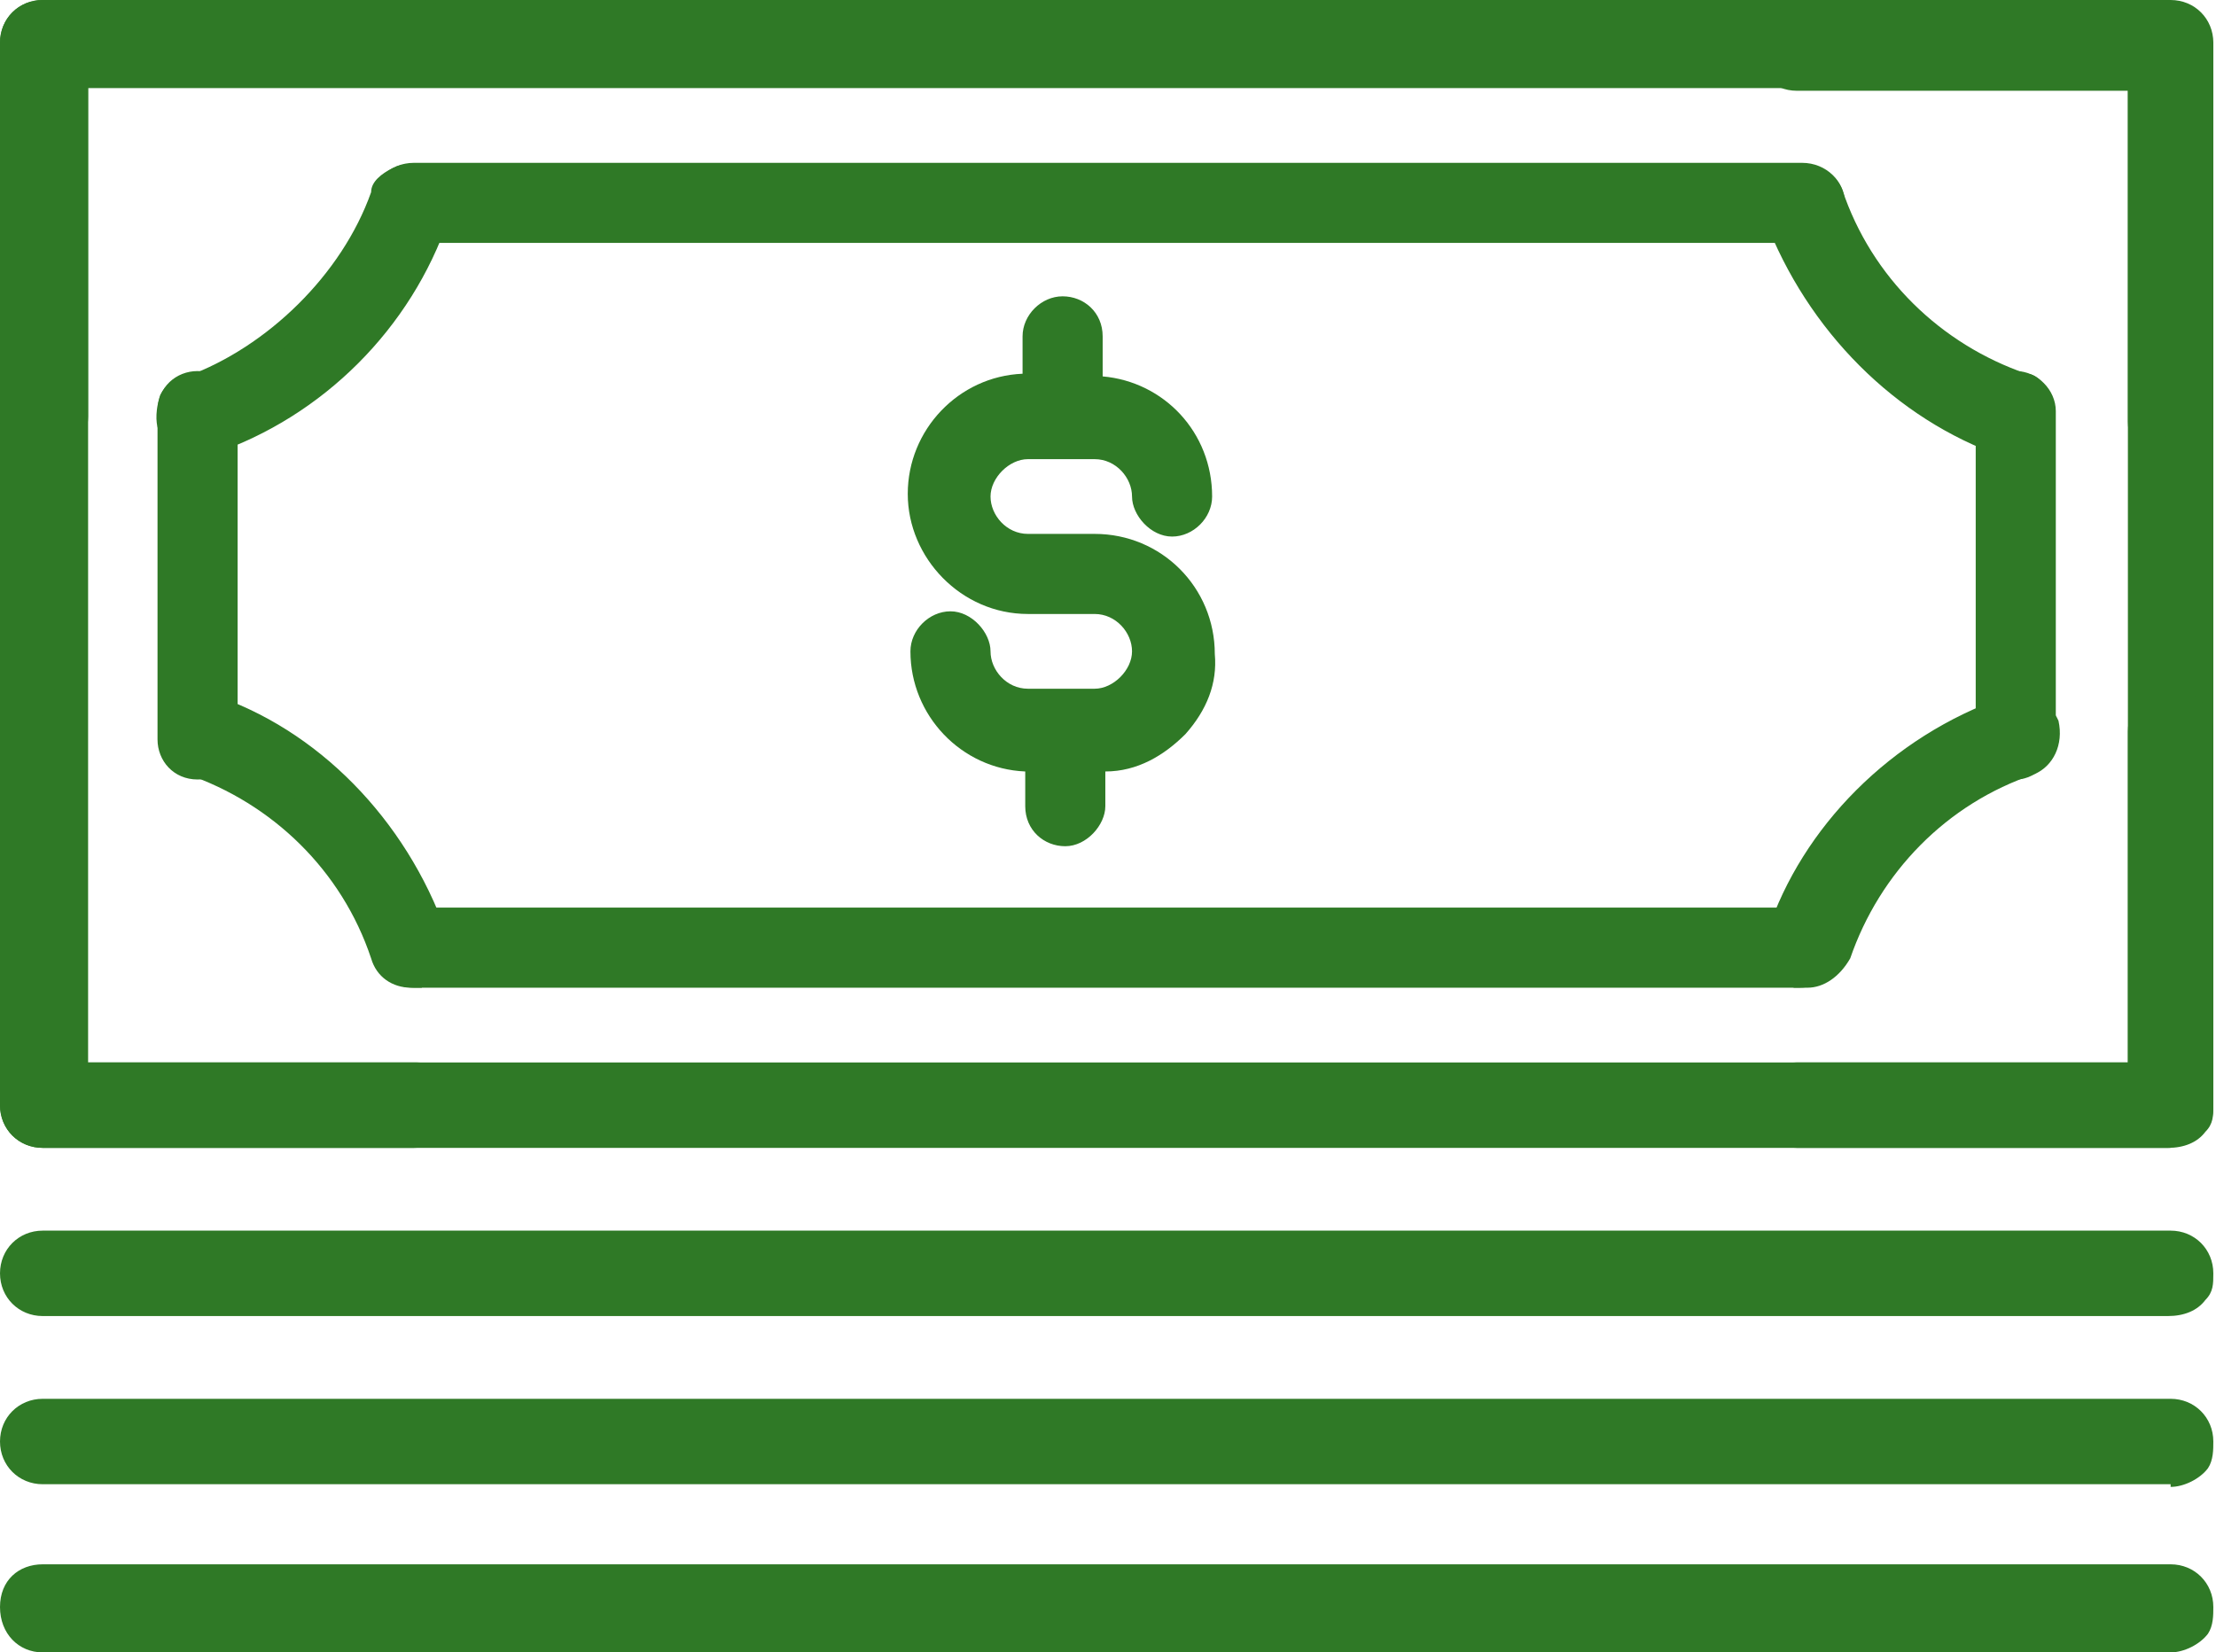 <?xml version="1.0" encoding="UTF-8"?>
<svg xmlns="http://www.w3.org/2000/svg" version="1.1" xmlns:i="http://ns.adobe.com/AdobeIllustrator/10.0/" viewBox="0 0 83 61.9">
  <defs>
    <style>
      .cls-1 {
        fill: #2f7926;
      }
    </style>
  </defs>
  <g>
    <g id="Layer_1">
      <g>
        <path class="cls-1" d="M81.3,42.5H1.6c-.6,0-1.1-.5-1.1-1.1V1.6C.5,1,1,.5,1.6.5h79.7c.6,0,1.1.5,1.1,1.1v39.8c.2.6-.5,1.1-1.1,1.1ZM2.8,40.3h77.4V2.8H2.8v37.5Z" />
        <path class="cls-1" d="M81.3,43H1.6C.7,43,0,42.3,0,41.4V1.6C0,.7.7,0,1.6,0h79.7c.9,0,1.6.7,1.6,1.6v39.7c0,.4,0,.7-.3,1-.3.4-.8.6-1.4.6ZM1.6,1c-.4,0-.6.3-.6.6v39.8c0,.4.3.6.6.6h79.7c.2,0,.5-.1.6-.3,0,0,0-.2,0-.3h0V1.6c0-.4-.3-.6-.6-.6H1.6ZM80.7,40.8H2.3V2.3h78.4v38.5ZM3.3,39.8h76.4V3.3H3.3v36.5Z" />
      </g>
      <g>
        <path class="cls-1" d="M1.6,16.9c-.6,0-1.1-.5-1.1-1.1V1.6C.5,1,1,.5,1.6.5h14c.6,0,1.1.5,1.1,1.1s-.5,1.1-1.1,1.1H2.8v12.9c0,.6-.5,1.3-1.1,1.3Z" />
        <path class="cls-1" d="M1.6,17.4C.7,17.4,0,16.7,0,15.8V1.6C0,.7.7,0,1.6,0h14c.9,0,1.6.7,1.6,1.6s-.7,1.6-1.6,1.6H3.3v12.4c0,.9-.7,1.8-1.6,1.8ZM1.6,1c-.4,0-.6.3-.6.6v14.2c0,.4.3.6.6.6s.6-.4.6-.8V2.3h13.4c.4,0,.6-.3.6-.6s-.3-.6-.6-.6H1.6Z" />
      </g>
      <g>
        <path class="cls-1" d="M15.6,42.5H1.6c-.6,0-1.1-.5-1.1-1.1v-14c0-.6.5-1.1,1.1-1.1s1.1.5,1.1,1.1v12.9h12.9c.6,0,1.1.5,1.1,1.1.2.6-.5,1.1-1.1,1.1Z" />
        <path class="cls-1" d="M15.6,43H1.6C.7,43,0,42.3,0,41.4v-14c0-.9.7-1.6,1.6-1.6s1.6.7,1.6,1.6v12.4h12.4c.9,0,1.6.7,1.6,1.6,0,.4,0,.7-.3,1-.3.4-.8.6-1.4.6ZM1.6,26.8c-.4,0-.6.3-.6.6v14c0,.4.3.6.6.6h14c.2,0,.5-.1.6-.3,0,0,0-.2,0-.3h0c0-.5-.3-.7-.6-.7H2.3v-13.4c0-.4-.3-.6-.6-.6Z" />
      </g>
      <g>
        <path class="cls-1" d="M81.3,16.9c-.6,0-1.1-.5-1.1-1.1V2.9h-12.9c-.6,0-1.1-.5-1.1-1.1s.5-1.1,1.1-1.1h14c.6,0,1.1.5,1.1,1.1v14c.2.5-.5,1.1-1.1,1.1Z" />
        <path class="cls-1" d="M81.3,17.4c-.9,0-1.6-.7-1.6-1.6V3.4h-12.4c-.9,0-1.6-.7-1.6-1.6s.7-1.6,1.6-1.6h14c.9,0,1.6.7,1.6,1.6v13.9c0,.3,0,.7-.2,1-.3.4-.9.7-1.4.7ZM67.3,1.2c-.4,0-.6.3-.6.6s.3.6.6.6h13.4v13.4c0,.4.3.6.6.6s.4-.1.5-.3c0-.1.1-.2.1-.2h0c0,0,0-.2,0-.2V1.8c0-.4-.3-.6-.6-.6h-14Z" />
      </g>
      <g>
        <path class="cls-1" d="M81.3,42.5h-14c-.6,0-1.1-.5-1.1-1.1s.5-1.1,1.1-1.1h12.9v-12.9c0-.6.5-1.1,1.1-1.1s1.1.5,1.1,1.1v14c.2.6-.5,1.1-1.1,1.1Z" />
        <path class="cls-1" d="M81.3,43h-14c-.9,0-1.6-.7-1.6-1.6s.7-1.6,1.6-1.6h12.4v-12.4c0-.9.7-1.6,1.6-1.6s1.6.7,1.6,1.6v14c0,.4,0,.7-.3,1-.3.4-.8.6-1.4.6ZM67.3,40.8c-.4,0-.6.3-.6.6s.3.6.6.6h14c.2,0,.5-.1.6-.3,0,0,0-.2,0-.3h0v-14.1c0-.4-.3-.6-.6-.6s-.6.3-.6.6v13.4h-13.4Z" />
      </g>
      <g>
        <path class="cls-1" d="M81.3,48.8H1.6c-.6,0-1.1-.5-1.1-1.1s.5-1.1,1.1-1.1h79.7c.6,0,1.1.5,1.1,1.1.2.6-.5,1.1-1.1,1.1Z" />
        <path class="cls-1" d="M81.3,49.3H1.6C.7,49.3,0,48.6,0,47.7s.7-1.6,1.6-1.6h79.7c.9,0,1.6.7,1.6,1.6,0,.4,0,.7-.3,1-.3.4-.8.6-1.4.6ZM1.6,47c-.4,0-.6.3-.6.6s.3.6.6.6h79.7c.2,0,.5-.1.6-.3,0,0,0-.2,0-.3h0c0-.5-.3-.7-.6-.7H1.6Z" />
      </g>
      <g>
        <path class="cls-1" d="M81.3,55.1H1.6c-.6,0-1.1-.5-1.1-1.1s.5-1.1,1.1-1.1h79.7c.6,0,1.1.5,1.1,1.1.2.5-.5,1.1-1.1,1.1Z" />
        <path class="cls-1" d="M81.3,55.6H1.6C.7,55.6,0,54.9,0,54s.7-1.6,1.6-1.6h79.7c.9,0,1.6.7,1.6,1.6,0,.3,0,.7-.2,1-.3.4-.9.7-1.4.7ZM1.6,53.3c-.4,0-.6.3-.6.6s.3.6.6.6h79.7c.2,0,.4-.1.5-.3,0-.1.1-.2.1-.2h0c0,0,0-.2,0-.2,0-.4-.3-.6-.6-.6H1.6Z" />
      </g>
      <g>
        <path class="cls-1" d="M81.3,61.4H1.6c-.6,0-1.1-.5-1.1-1.1s.5-1.1,1.1-1.1h79.7c.6,0,1.1.5,1.1,1.1.2.5-.5,1.1-1.1,1.1Z" />
        <path class="cls-1" d="M81.3,61.9H1.6C.7,61.9,0,61.2,0,60.2s.7-1.6,1.6-1.6h79.7c.9,0,1.6.7,1.6,1.6,0,.3,0,.7-.2,1-.3.4-.9.7-1.4.7ZM1.6,59.6c-.4,0-.6.3-.6.6s.3.6.6.6h79.7c.2,0,.4-.1.5-.3,0-.1.1-.2.1-.2h0c0,0,0-.2,0-.2,0-.4-.3-.6-.6-.6H1.6Z" />
      </g>
      <path class="cls-1" d="M41,20h-2.5c-.8,0-1.4-.7-1.4-1.4s.7-1.4,1.4-1.4h2.5c.8,0,1.4.7,1.4,1.4s.7,1.5,1.5,1.5,1.5-.7,1.5-1.5c0-2.4-1.8-4.3-4.1-4.5v-1.5c0-.9-.7-1.5-1.5-1.5s-1.5.7-1.5,1.5v1.4c-2.4.1-4.3,2.1-4.3,4.5s2,4.5,4.5,4.5h2.5c.8,0,1.4.7,1.4,1.4s-.7,1.4-1.4,1.4h-2.5c-.8,0-1.4-.7-1.4-1.4s-.7-1.5-1.5-1.5-1.5.7-1.5,1.5c0,2.4,1.9,4.4,4.3,4.5v1.3c0,.9.7,1.5,1.5,1.5s1.5-.8,1.5-1.5v-1.3c1.2,0,2.2-.6,3-1.4.8-.9,1.2-1.9,1.1-3,0-2.5-2-4.5-4.5-4.5Z" />
      <g>
        <path class="cls-1" d="M75.5,28.7c-.6,0-1-.4-1-1v-12.3c0-.6.4-1,1-1s1,.4,1,1v12.1c0,.6-.4,1.2-1,1.2Z" />
        <path class="cls-1" d="M75.5,29.2c-.9,0-1.5-.7-1.5-1.5v-12.3c0-.9.7-1.5,1.5-1.5s1.5.7,1.5,1.5v12.1c0,.8-.6,1.7-1.5,1.7ZM75.5,14.8c-.3,0-.5.2-.5.5v12.3c0,.3.2.5.5.5s.5-.4.5-.7v-12.1c0-.3-.2-.5-.5-.5Z" />
      </g>
      <g>
        <path class="cls-1" d="M7.4,28.7c-.6,0-1-.4-1-1v-12.3c0-.6.4-1,1-1s1,.4,1,1v12.1c0,.6-.4,1.2-1,1.2Z" />
        <path class="cls-1" d="M7.4,29.2c-.9,0-1.5-.7-1.5-1.5v-12.3c0-.9.7-1.5,1.5-1.5s1.5.7,1.5,1.5v12.1c0,.8-.6,1.7-1.5,1.7ZM7.4,14.8c-.3,0-.5.2-.5.5v12.3c0,.3.2.5.5.5s.5-.4.5-.7v-12.1c0-.3-.2-.5-.5-.5Z" />
      </g>
      <g>
        <path class="cls-1" d="M67.4,36.5H15.5c-.6,0-1.1-.4-1.1-1s.5-1,1.1-1h52c.6,0,1.1.4,1.1,1-.2.6-.6,1-1.3,1Z" />
        <path class="cls-1" d="M67.4,37H15.5c-.9,0-1.6-.7-1.6-1.5s.7-1.5,1.6-1.5h52c.9,0,1.6.7,1.6,1.5h0c-.2,1-.9,1.5-1.7,1.5ZM15.5,35c-.4,0-.6.2-.6.5s.2.5.6.5h51.9c.4,0,.7-.3.8-.6,0-.3-.3-.5-.6-.5H15.5Z" />
      </g>
      <g>
        <path class="cls-1" d="M67.4,8.6H15.5c-.6,0-1.1-.4-1.1-1s.5-1,1.1-1h52c.6,0,1.1.4,1.1,1-.2.6-.6,1-1.3,1Z" />
        <path class="cls-1" d="M67.4,9.1H15.5c-.9,0-1.6-.7-1.6-1.5s.7-1.5,1.6-1.5h52c.9,0,1.6.7,1.6,1.5h0c-.2,1-.9,1.5-1.7,1.5ZM15.5,7c-.4,0-.6.2-.6.5s.2.5.6.5h51.9c.4,0,.7-.3.8-.6,0-.3-.3-.5-.6-.5H15.5Z" />
      </g>
      <g>
        <path class="cls-1" d="M7.4,16.6c-.4,0-.9-.3-1-.7-.1-.6.1-1.2.7-1.3,3.3-1.2,6.1-4,7.3-7.3.1-.6.7-.9,1.3-.6.6,0,.9.7.6,1.2-1.3,4-4.6,7.3-8.6,8.6,0,0-.1.1-.3.1Z" />
        <path class="cls-1" d="M7.4,17.1c-.7,0-1.3-.4-1.5-1.1-.1-.4,0-.9.1-1.2.2-.4.5-.6,1-.7,3-1.1,5.8-3.8,6.9-6.9,0-.4.4-.7.8-.9.4-.2.8-.2,1.2,0,.4,0,.7.3.9.6.2.4.2.9,0,1.3-1.4,4.1-4.7,7.4-8.8,8.8-.1,0-.3.2-.5.2ZM15.3,7c0,0-.1,0-.2,0-.1,0-.2.2-.2.3-1.3,3.5-4.2,6.4-7.6,7.6-.2,0-.3.2-.4.3,0,.1,0,.3,0,.5,0,.2.3.3.5.4h0c0,0,.1-.1.1-.1,3.8-1.3,7-4.4,8.3-8.3h0c0-.2,0-.3,0-.4,0,0,0-.1-.2-.1h-.2c0,0-.2-.1-.2-.1Z" />
      </g>
      <g>
        <path class="cls-1" d="M15.4,36.5c-.4,0-.9-.3-1-.7-1.2-3.4-3.8-6.1-7.3-7.3-.6-.1-.9-.7-.6-1.3.1-.6.7-.9,1.2-.6,4,1.3,7.1,4.6,8.6,8.6.1.6-.1,1.2-.6,1.3-.1,0-.3,0-.3,0Z" />
        <path class="cls-1" d="M15.8,37h-.4c-.7,0-1.3-.4-1.5-1.1-1.1-3.3-3.7-5.8-6.9-6.9-.4,0-.7-.4-.9-.8-.2-.4-.2-.8,0-1.2.1-.4.4-.8.8-1,.3-.1.7-.1,1,0,4,1.3,7.3,4.7,8.8,8.9.2.9-.2,1.7-.9,2h0ZM7.4,27s0,0,0,0c0,0-.2.1-.2.3h0c0,.2,0,.4,0,.5,0,.1.2.2.3.2,3.6,1.3,6.4,4,7.6,7.6,0,.2.3.4.6.4h.2c.2,0,.3-.4.2-.7-1.4-3.9-4.5-7-8.3-8.2h-.1c0,0,0,0-.1,0Z" />
      </g>
      <g>
        <path class="cls-1" d="M75.5,16.6h-.3c-4-1.3-7.1-4.6-8.6-8.6-.1-.6.1-1.2.6-1.3.6-.1,1.2.1,1.3.6,1.2,3.4,3.8,6.1,7.3,7.3.6.1.9.7.6,1.3-.1.4-.4.7-.9.7Z" />
        <path class="cls-1" d="M75.5,17.1h-.5c-4-1.4-7.3-4.7-8.9-8.9-.2-.9.2-1.7.9-2,.9-.2,1.7.2,2,.9,1.1,3.3,3.7,5.8,6.9,6.9.4,0,.7.4.9.8.2.4.2.9,0,1.3-.2.6-.7,1-1.3,1ZM75.3,16.1h.2c0,0,.3,0,.4-.4,0-.2.1-.4,0-.5,0-.1-.2-.2-.3-.2-3.6-1.3-6.4-4-7.6-7.6,0-.2-.4-.4-.7-.3-.1,0-.3.4-.2.7,1.4,3.9,4.5,6.9,8.2,8.2Z" />
      </g>
      <g>
        <path class="cls-1" d="M67.5,36.5h-.3c-.6-.1-.9-.7-.6-1.3,1.3-4,4.6-7.1,8.6-8.6.6-.1,1.2.1,1.3.6.1.6-.1,1.2-.6,1.3-3.4,1.2-6.1,3.8-7.3,7.3-.3.4-.7.7-1.2.7Z" />
        <path class="cls-1" d="M67.6,37h-.4c-.4-.1-.8-.4-1-.8-.2-.4-.2-.9,0-1.3,1.3-3.9,4.6-7.3,8.9-8.8.9-.2,1.7.2,2,.9.2.9-.2,1.7-.9,2-3.3,1.1-5.8,3.7-6.9,6.9h0c-.4.7-1,1.1-1.6,1.1ZM67.3,36h.2c.2,0,.5-.2.7-.5,1.2-3.5,4-6.3,7.5-7.5.2,0,.4-.4.3-.7,0-.1-.4-.3-.7-.2-3.9,1.4-7,4.5-8.2,8.3,0,.2-.1.4,0,.5,0,0,.1.2.2.2Z" />
      </g>
    </g>
  </g>
</svg>